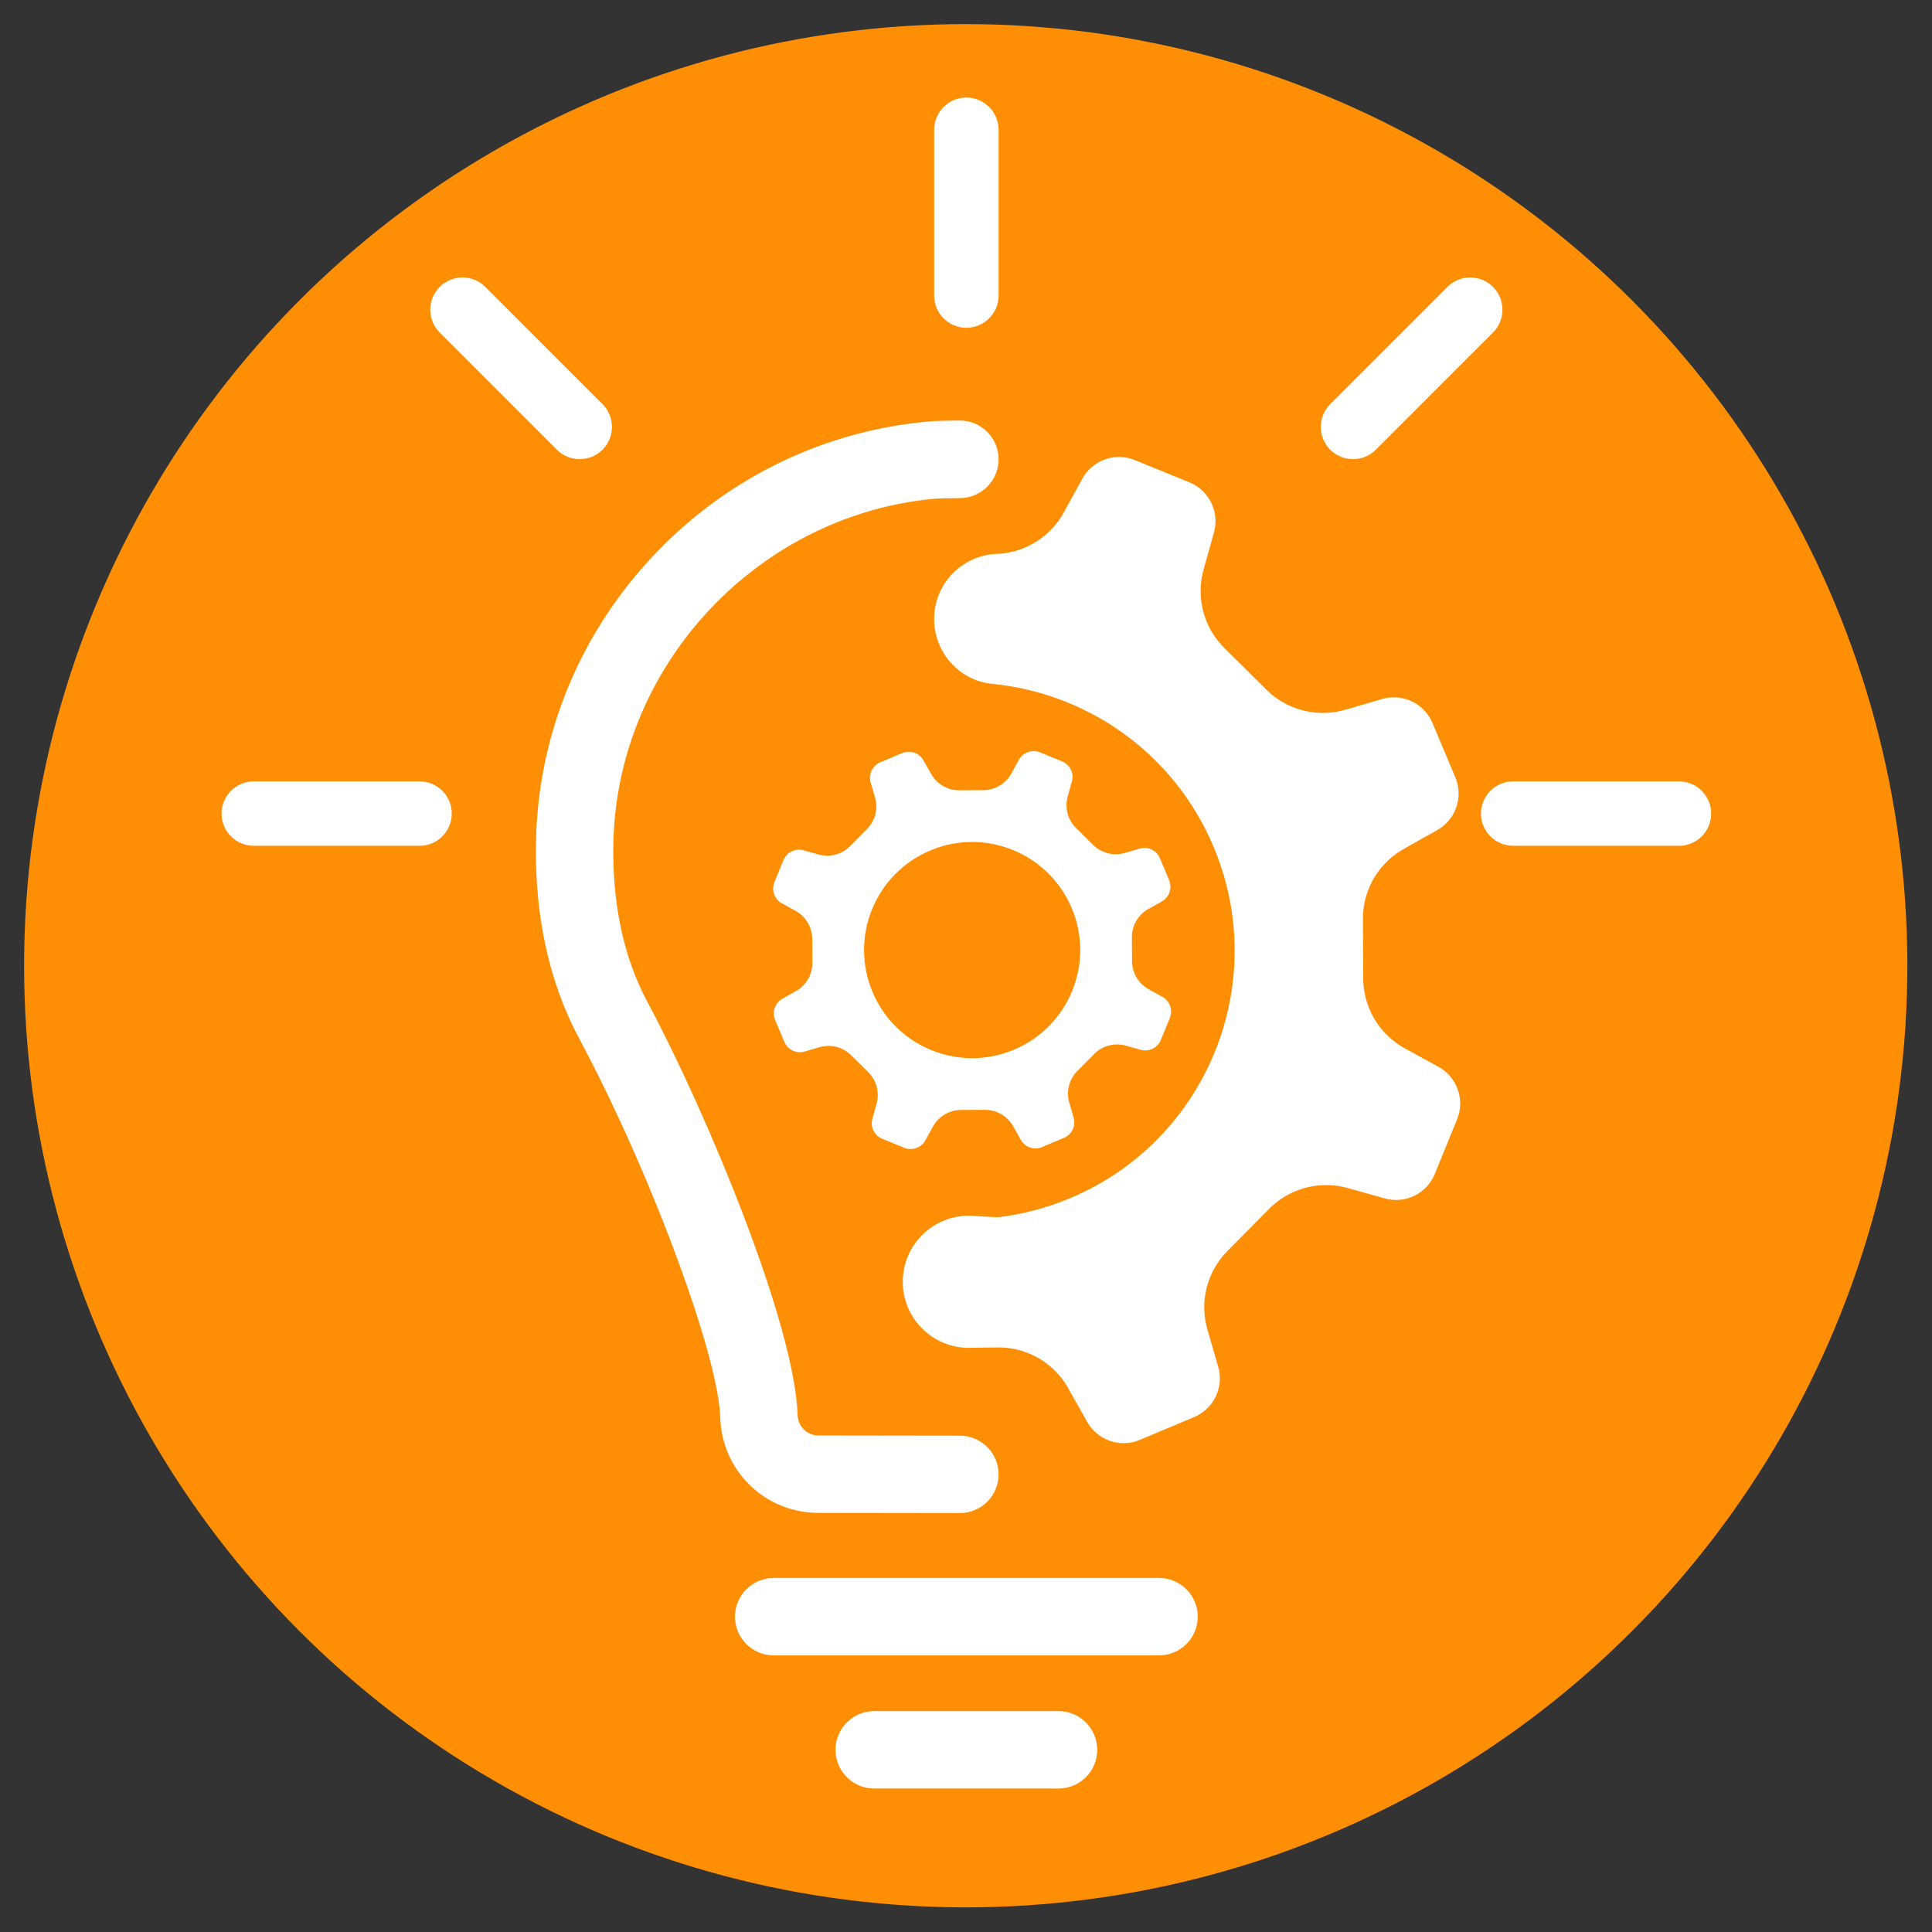 <?xml version="1.0" encoding="UTF-8" standalone="no"?>
<!DOCTYPE svg PUBLIC "-//W3C//DTD SVG 1.1//EN" "http://www.w3.org/Graphics/SVG/1.1/DTD/svg11.dtd">
<svg width="100%" height="100%" viewBox="0 0 400 400" version="1.1" xmlns="http://www.w3.org/2000/svg" xmlns:xlink="http://www.w3.org/1999/xlink" xml:space="preserve" xmlns:serif="http://www.serif.com/" style="fill-rule:evenodd;clip-rule:evenodd;stroke-linejoin:round;stroke-miterlimit:2;">
    <rect x="0" y="0" width="400" height="400" fill="#333333" stroke="none"/>
    <g transform="matrix(1.1,0,0,1.1,-27.738,-25.765)">
        <circle cx="206.984" cy="205.191" r="177.229" style="fill:rgb(254,143,5);"/>
    </g>
    <g transform="matrix(0.103,0,0,0.103,45.867,20.195)">
        <g transform="matrix(1,0,0,1,-1002.84,-800.497)">
            <path d="M1852.49,2026.03C1892.61,1937.26 1950.62,1857.76 2021.67,1792.36C2099.1,1721.13 2192,1666.6 2294.31,1634.98C2339.61,1620.93 2386.74,1611.43 2435.21,1606.93C2442.11,1606.29 2463.5,1605.84 2487.22,1605.68C2530.13,1605.41 2564.78,1570.59 2564.78,1527.68C2564.78,1484.36 2529.47,1449.34 2486.16,1449.68C2462.58,1449.87 2441.75,1450.34 2435.21,1450.83C2297.66,1461.07 2166.07,1503.98 2049.71,1575.49C2036.96,1583.34 2024.33,1591.55 2011.94,1600.09C1967.19,1630.94 1924.96,1666.23 1885.9,1705.7C1794.75,1797.78 1726.55,1906.74 1684.41,2025.15C1653.02,2113.14 1636.08,2206.41 1634.8,2301.87C1634.66,2311.28 1634.66,2320.65 1634.8,2329.92C1636.36,2441.13 1656.18,2542.79 1693.91,2633.21C1702.31,2653.36 1711.58,2672.91 1721.77,2691.92C1776.07,2793.44 1829.82,2910.3 1875.62,3022.98C1949.57,3204.78 2002.94,3375.61 2005.29,3453.5C2008.5,3561.13 2095.29,3645.45 2202.69,3645.45L2486.9,3645.84C2529.9,3645.91 2564.78,3611.07 2564.78,3568.07C2564.78,3525.16 2530.03,3490.36 2487.12,3490.3L2202.83,3489.9C2179.93,3489.9 2161.48,3471.86 2160.79,3448.87C2155.33,3267.25 1978.85,2842.65 1858.92,2618.52C1811.83,2530.49 1788.74,2424.65 1790.34,2303.99C1791.68,2205.63 1813.8,2111.53 1852.49,2026.03Z" style="fill:white;fill-rule:nonzero;"/>
        </g>
        <g transform="matrix(1,0,0,1,-1002.84,-800.497)">
            <path d="M2887.35,3931.86L2112.65,3931.86C2069.69,3931.86 2034.87,3897.04 2034.87,3854.08C2034.87,3811.13 2069.69,3776.31 2112.65,3776.31L2887.35,3776.31C2930.3,3776.31 2965.12,3811.13 2965.12,3854.08C2965.12,3897.04 2930.3,3931.86 2887.35,3931.86Z" style="fill:white;fill-rule:nonzero;"/>
        </g>
        <g transform="matrix(1,0,0,1,-1002.84,-800.497)">
            <path d="M2685.26,4199.5L2314.74,4199.5C2271.78,4199.5 2236.96,4164.68 2236.96,4121.73C2236.96,4078.77 2271.78,4043.95 2314.74,4043.95L2685.26,4043.95C2728.22,4043.95 2763.04,4078.77 2763.04,4121.73C2763.04,4164.68 2728.22,4199.5 2685.26,4199.5Z" style="fill:white;fill-rule:nonzero;"/>
        </g>
        <g transform="matrix(1,0,0,1,-1002.84,-800.497)">
            <path d="M3932.37,2175.02L3599.15,2175.02C3563.42,2175.02 3534.36,2204.08 3534.36,2239.81C3534.36,2275.53 3563.42,2304.6 3599.15,2304.6L3932.37,2304.6C3968.1,2304.6 3997.16,2275.53 3997.16,2239.81C3997.16,2204.08 3968.1,2175.02 3932.37,2175.02Z" style="fill:white;fill-rule:nonzero;"/>
        </g>
        <g transform="matrix(1,0,0,1,-1002.84,-800.497)">
            <path d="M1400.85,2175.02L1067.63,2175.02C1031.9,2175.02 1002.84,2204.08 1002.84,2239.81C1002.84,2275.53 1031.9,2304.6 1067.63,2304.6L1400.85,2304.6C1436.57,2304.6 1465.64,2275.53 1465.64,2239.81C1465.64,2204.08 1436.57,2175.02 1400.85,2175.02Z" style="fill:white;fill-rule:nonzero;"/>
        </g>
        <g transform="matrix(1,0,0,1,-1002.84,-800.497)">
            <path d="M3558.65,1181.16C3546.41,1168.92 3530.14,1162.18 3512.84,1162.18C3495.53,1162.18 3479.26,1168.92 3467.02,1181.16L3231.4,1416.77C3206.14,1442.04 3206.14,1483.14 3231.4,1508.41C3244.03,1521.04 3260.63,1527.35 3277.22,1527.35C3293.81,1527.35 3310.4,1521.04 3323.03,1508.41L3558.65,1272.79C3583.91,1247.52 3583.91,1206.42 3558.65,1181.16Z" style="fill:white;fill-rule:nonzero;"/>
        </g>
        <g transform="matrix(1,0,0,1,-1002.84,-800.497)">
            <path d="M1532.98,1181.16C1520.74,1168.92 1504.47,1162.18 1487.16,1162.18C1469.85,1162.18 1453.58,1168.92 1441.35,1181.16C1416.08,1206.42 1416.08,1247.52 1441.35,1272.79L1676.96,1508.41C1689.6,1521.04 1706.19,1527.35 1722.78,1527.35C1739.37,1527.35 1755.96,1521.04 1768.6,1508.41C1793.86,1483.14 1793.86,1442.04 1768.6,1416.77L1532.98,1181.16Z" style="fill:white;fill-rule:nonzero;"/>
        </g>
        <g transform="matrix(1,0,0,1,-1002.84,-800.497)">
            <path d="M2500,800.497C2464.27,800.497 2435.21,829.563 2435.21,865.289L2435.21,1198.51C2435.21,1234.23 2464.27,1263.3 2500,1263.3C2535.73,1263.3 2564.79,1234.23 2564.79,1198.51L2564.79,865.289C2564.79,829.563 2535.73,800.497 2500,800.497Z" style="fill:white;fill-rule:nonzero;"/>
        </g>
        <g transform="matrix(1,0,0,1,-1002.84,-800.497)">
            <path d="M3448.96,2748.83C3416.24,2730.84 3383.61,2712.98 3383.61,2712.98C3347.67,2693.89 3320.91,2662.54 3307.46,2625.59C3301.22,2608.43 3297.82,2590.07 3297.73,2571.2L3297.09,2452.19C3296.81,2399.04 3322.51,2349.79 3365.25,2319.64C3370.43,2315.96 3375.85,2312.61 3381.54,2309.54C3381.54,2309.54 3414.17,2291.18 3446.76,2272.77C3483.89,2251.8 3499.45,2206.31 3482.88,2166.98L3436.89,2057.6C3420.32,2018.22 3376.9,1997.52 3335.87,2009.46C3328.16,2011.71 3320.45,2013.96 3313.11,2016.11C3286.3,2023.92 3264.27,2030.34 3264.27,2030.34C3255.32,2033.1 3246.28,2035.02 3237.19,2036.17C3206.35,2040.16 3175.23,2035.11 3147.5,2021.94C3131.4,2014.28 3116.39,2003.86 3103.26,1990.87L3018.72,1907.1C2985.3,1874.01 2968.41,1828.71 2971.21,1783C2971.9,1770.79 2974.01,1758.53 2977.59,1746.51C2977.59,1746.51 2983.74,1724.71 2991.18,1698.08C2993.29,1690.47 2995.54,1682.43 2997.74,1674.45C3006.87,1641.49 2995.12,1607.3 2969.74,1586.69C2964.69,1582.56 2959.09,1578.98 2952.99,1576.09C2951.52,1575.35 2950.01,1574.71 2948.45,1574.07L2838.57,1529.23C2800.65,1513.8 2757.42,1527.89 2735.75,1562.09C2734.84,1563.56 2733.96,1565.07 2733.09,1566.63C2716.34,1597.11 2699.68,1627.58 2697.43,1631.63C2697.29,1631.95 2697.2,1632.08 2697.2,1632.08C2670.81,1681.97 2620.69,1714.2 2564.78,1717.64C2564.65,1717.65 2564.31,1717.66 2563.77,1717.67C2492.4,1719.15 2435.21,1777.2 2435.21,1848.58L2435.21,1848.61C2435.21,1915.49 2485.43,1972.48 2551.99,1979.03C2556.26,1979.45 2560.53,1979.93 2564.78,1980.45C2750.58,2003.08 2919.35,2121.95 2997.05,2306.88C3112.39,2581.39 2983.37,2897.45 2708.86,3012.79C2683.25,3023.53 2657.27,3032.16 2631.15,3038.72C2609.12,3044.32 2586.95,3048.41 2564.78,3051.07C2562.38,3051.38 2541.02,3050.19 2513.22,3048.44C2435.57,3043.56 2370.4,3106.24 2372.19,3184.01C2373.87,3256.9 2434,3314.8 2506.9,3313.71L2563.64,3312.87L2564.78,3312.87C2585.71,3312.92 2606,3316.96 2624.73,3324.48C2658.97,3338.3 2687.97,3363.68 2706.15,3397.37C2706.15,3397.37 2724.51,3430 2742.91,3462.59C2749.48,3474.16 2758.38,3483.66 2768.75,3490.68C2791.66,3506.29 2821.63,3510.09 2848.71,3498.71L2957.95,3452.77L2958.13,3452.68C2997.51,3436.11 3018.21,3392.69 3006.28,3351.66C2996.36,3317.55 2986.4,3283.54 2985.49,3280.28C2985.44,3280.1 2985.39,3280.01 2985.39,3280.01C2967.77,3223 2982.87,3161.41 3024.82,3119.04L3031.93,3111.88L3108.54,3034.41C3120.61,3022.25 3134.29,3012.28 3149.02,3004.67C3185.51,2985.71 3228.47,2981.17 3269.23,2993.28C3269.23,2993.28 3305.21,3003.38 3341.24,3013.39C3382.37,3024.86 3425.51,3003.66 3441.62,2964.14L3486.42,2854.3C3502.53,2814.74 3486.42,2769.35 3448.96,2748.83Z" style="fill:white;fill-rule:nonzero;"/>
        </g>
        <g transform="matrix(1,0,0,1,-1002.84,-800.497)">
            <path d="M2595.76,2714.41C2485.16,2760.89 2357.83,2708.9 2311.36,2598.31C2264.89,2487.71 2316.87,2360.38 2427.47,2313.91C2538.06,2267.44 2665.39,2319.42 2711.86,2430.02C2758.34,2540.61 2706.35,2667.94 2595.76,2714.41ZM2889.07,2329.59C2882.4,2313.73 2864.9,2305.39 2848.38,2310.2C2833.93,2314.4 2819.51,2318.61 2819.51,2318.61C2796.58,2325.68 2771.72,2319.59 2754.66,2302.7L2720.59,2268.96C2703.52,2252.06 2697.17,2227.26 2704.03,2204.26C2704.03,2204.26 2708.1,2189.75 2712.14,2175.22C2716.75,2158.65 2708.21,2141.27 2692.29,2134.78L2648.01,2116.72C2632.07,2110.22 2613.8,2116.7 2605.51,2131.79C2598.27,2144.98 2591.05,2158.15 2591.05,2158.15C2579.84,2179.36 2557.95,2192.66 2533.93,2192.75L2485.98,2193.01C2461.96,2193.14 2439.95,2180.07 2428.54,2158.97C2428.54,2158.97 2421.16,2145.83 2413.75,2132.7C2405.29,2117.74 2386.96,2111.48 2371.11,2118.14L2327.03,2136.68C2311.17,2143.35 2302.83,2160.85 2307.63,2177.37C2311.83,2191.82 2316.04,2206.25 2316.04,2206.25C2323.13,2229.16 2317.05,2254.03 2300.16,2271.09L2266.42,2305.16C2249.53,2322.26 2224.74,2328.61 2201.69,2321.76C2201.69,2321.76 2187.2,2317.68 2172.69,2313.64C2156.12,2309.02 2138.72,2317.56 2132.23,2333.48L2114.18,2377.75C2107.68,2393.68 2114.16,2411.96 2129.25,2420.24C2142.44,2427.48 2155.61,2434.7 2155.61,2434.7C2176.82,2445.91 2190.08,2467.8 2190.2,2491.82L2190.47,2539.77C2190.6,2563.77 2177.53,2585.79 2156.44,2597.23C2156.44,2597.23 2143.31,2604.6 2130.18,2612.01C2115.2,2620.46 2108.94,2638.79 2115.61,2654.65L2134.14,2698.71C2140.81,2714.57 2158.31,2722.92 2174.84,2718.11C2189.28,2713.91 2203.7,2709.7 2203.7,2709.7C2226.62,2702.62 2251.5,2708.72 2268.56,2725.62L2302.63,2759.37C2319.69,2776.23 2326.03,2801.02 2319.18,2824.07C2319.18,2824.07 2315.11,2838.56 2311.08,2853.07C2306.47,2869.63 2315.01,2887.02 2330.93,2893.51L2375.21,2911.57C2391.14,2918.07 2409.41,2911.59 2417.7,2896.52C2424.95,2883.33 2432.17,2870.16 2432.17,2870.16C2439.3,2856.62 2450.79,2846.32 2464.4,2840.6C2472.14,2837.34 2480.56,2835.61 2489.27,2835.53L2537.24,2835.31C2561.25,2835.19 2583.25,2848.2 2594.67,2869.35C2594.67,2869.35 2602.05,2882.5 2609.48,2895.63C2617.93,2910.59 2636.26,2916.85 2652.1,2910.18L2696.19,2891.64C2712.05,2884.97 2720.39,2867.47 2715.58,2850.95C2711.38,2836.5 2707.17,2822.08 2707.17,2822.08C2700.07,2799.12 2706.16,2774.3 2723.06,2757.23L2756.79,2723.13C2773.68,2706.07 2798.48,2699.71 2821.51,2706.56C2821.51,2706.56 2836.01,2710.63 2850.53,2714.67C2867.09,2719.27 2884.48,2710.74 2890.97,2694.81L2909.02,2650.56C2915.51,2634.62 2909.03,2616.34 2893.94,2608.07C2880.76,2600.83 2867.6,2593.63 2867.6,2593.63C2846.39,2582.38 2833.13,2560.49 2833.01,2536.51L2832.75,2488.56C2832.62,2464.54 2845.66,2442.5 2866.77,2431.08C2866.77,2431.08 2879.92,2423.7 2893.05,2416.29C2908.01,2407.83 2914.27,2389.5 2907.61,2373.65L2889.07,2329.59Z" style="fill:white;fill-rule:nonzero;"/>
        </g>
    </g>
</svg>
